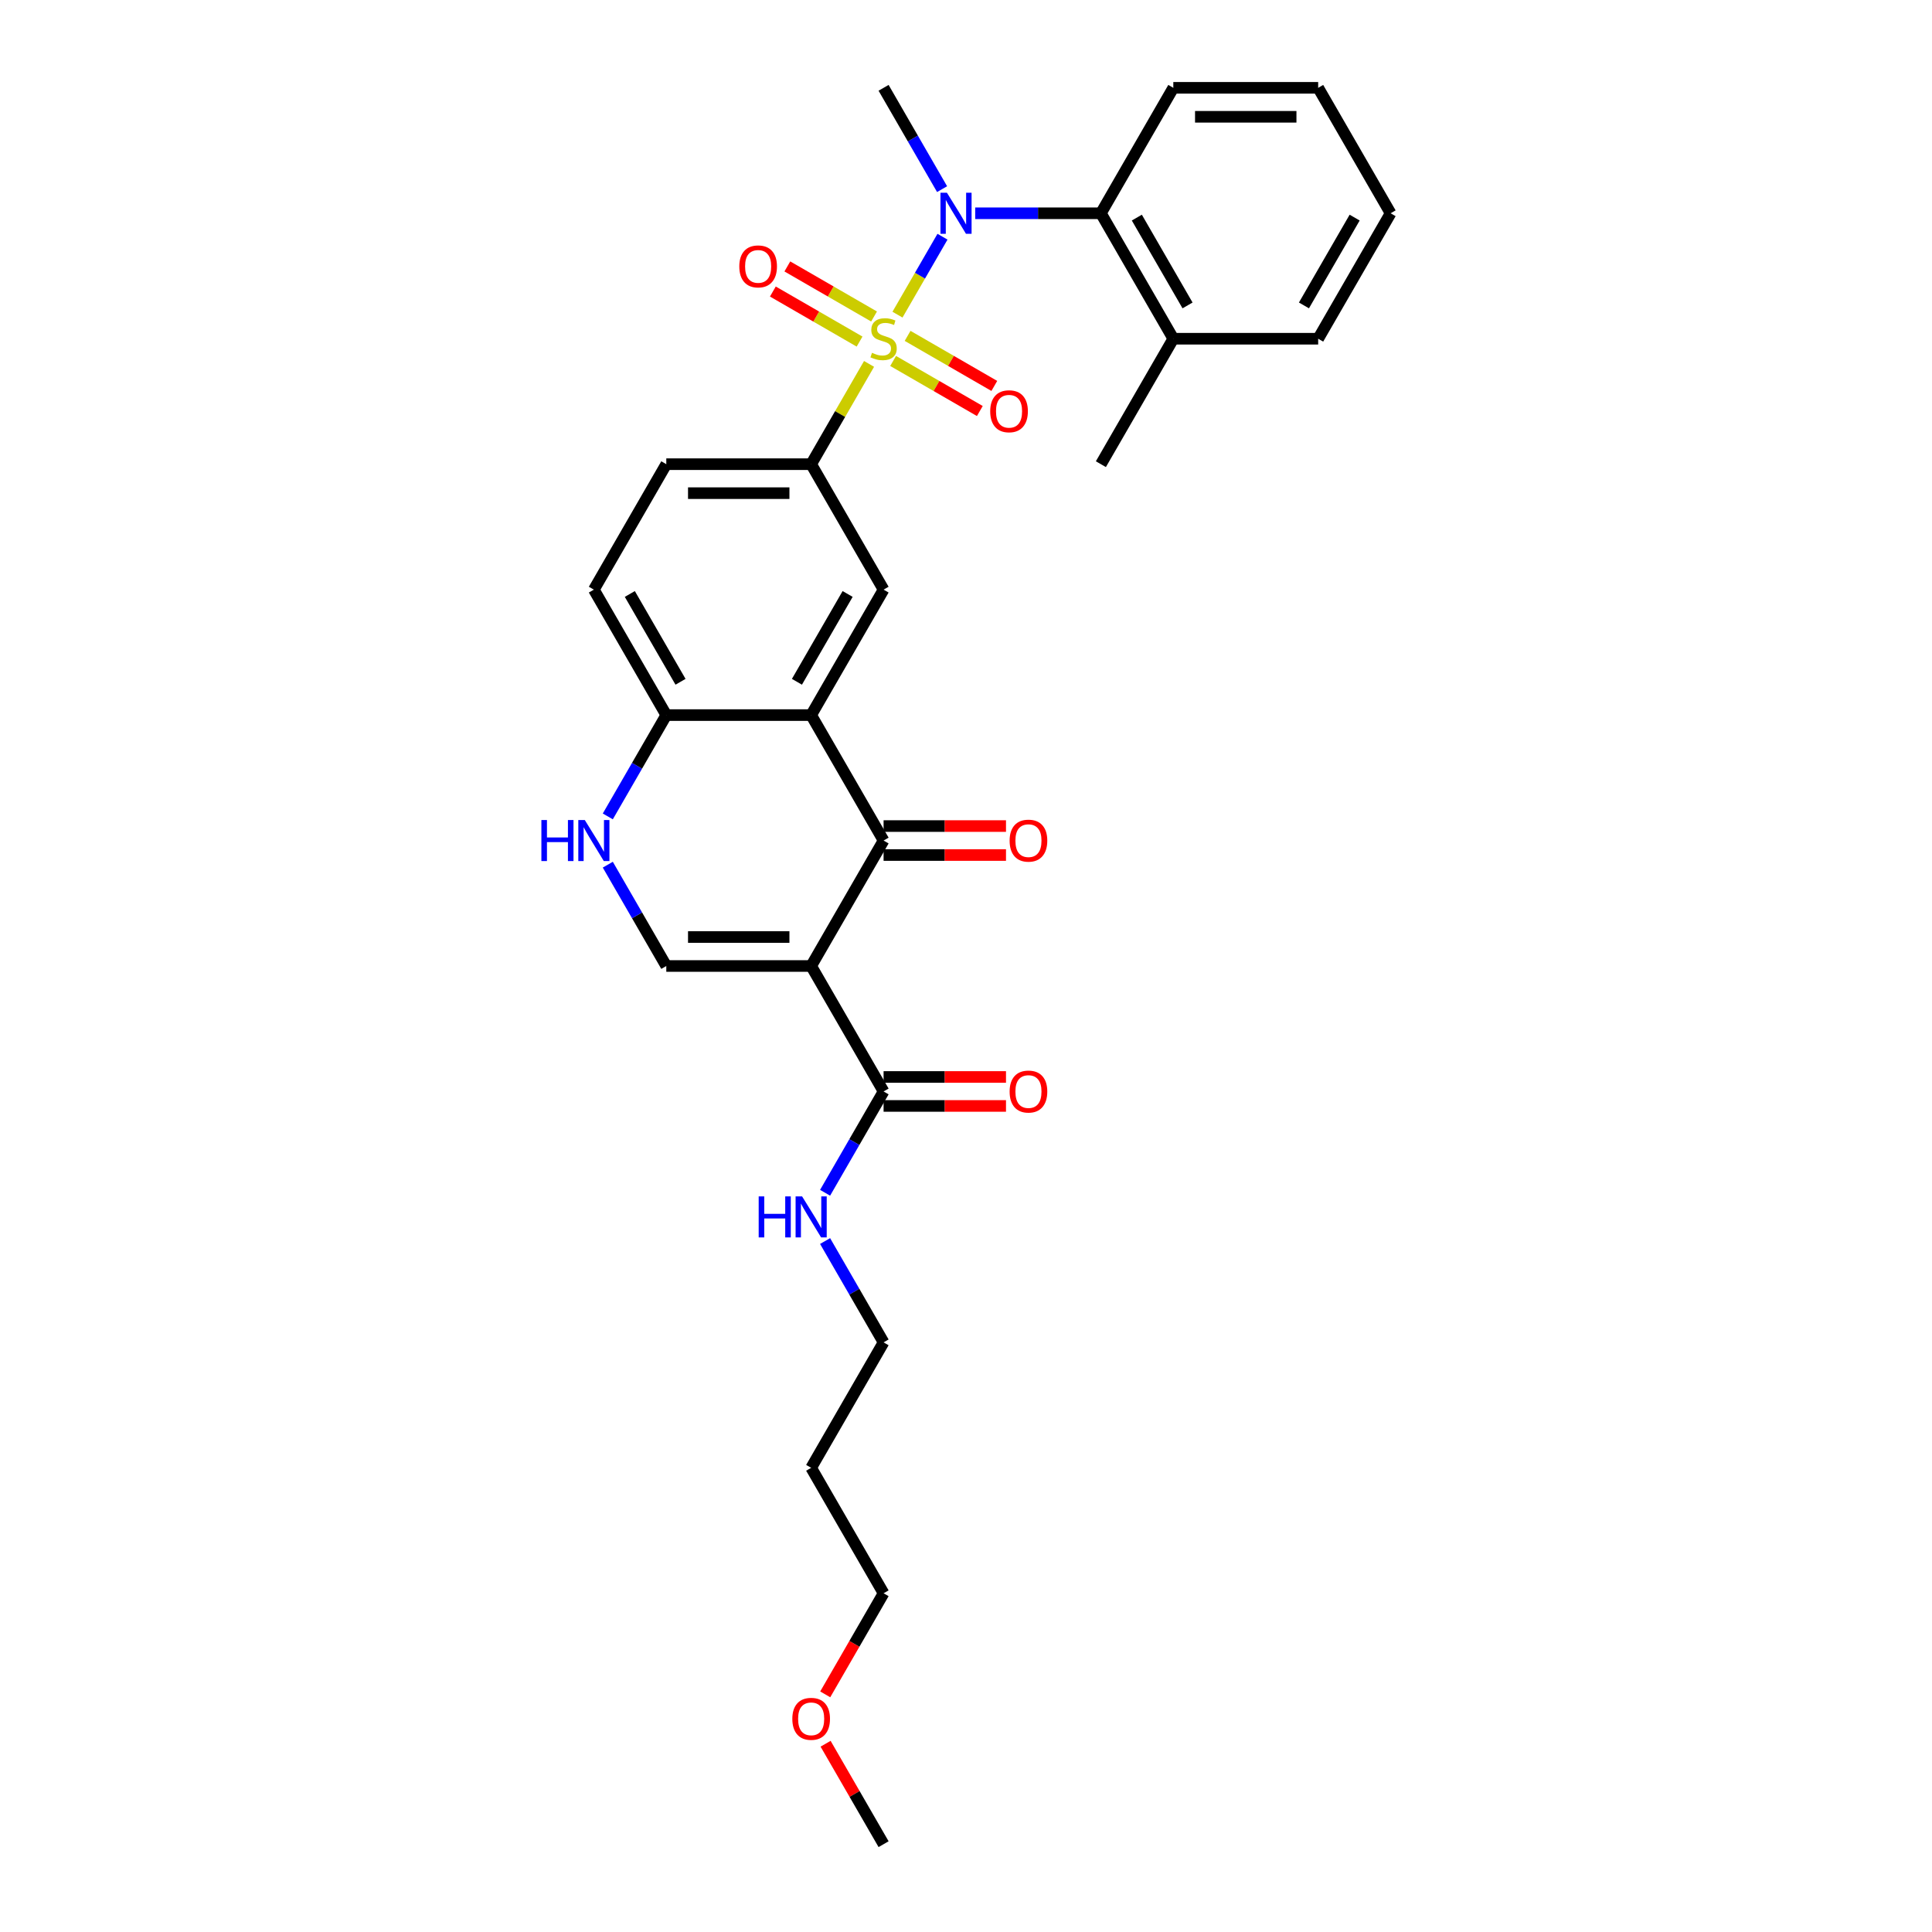 <?xml version='1.0' encoding='iso-8859-1'?>
<svg version='1.1' baseProfile='full'
              xmlns='http://www.w3.org/2000/svg'
                      xmlns:rdkit='http://www.rdkit.org/xml'
                      xmlns:xlink='http://www.w3.org/1999/xlink'
                  xml:space='preserve'
width='1000px' height='1000px' viewBox='0 0 1000 1000'>
<!-- END OF HEADER -->
<rect style='opacity:1.0;fill:#FFFFFF;stroke:none' width='1000' height='1000' x='0' y='0'> </rect>
<path class='bond-2' d='M 464.538,162.863 L 476.184,142.692' style='fill:none;fill-rule:evenodd;stroke:#CCCC00;stroke-width:6px;stroke-linecap:butt;stroke-linejoin:miter;stroke-opacity:1' />
<path class='bond-2' d='M 476.184,142.692 L 487.829,122.522' style='fill:none;fill-rule:evenodd;stroke:#0000FF;stroke-width:6px;stroke-linecap:butt;stroke-linejoin:miter;stroke-opacity:1' />
<path class='bond-5' d='M 449.82,188.356 L 434.837,214.308' style='fill:none;fill-rule:evenodd;stroke:#CCCC00;stroke-width:6px;stroke-linecap:butt;stroke-linejoin:miter;stroke-opacity:1' />
<path class='bond-5' d='M 434.837,214.308 L 419.853,240.26' style='fill:none;fill-rule:evenodd;stroke:#000000;stroke-width:6px;stroke-linecap:butt;stroke-linejoin:miter;stroke-opacity:1' />
<path class='bond-11' d='M 462.277,186.831 L 484.718,199.787' style='fill:none;fill-rule:evenodd;stroke:#CCCC00;stroke-width:6px;stroke-linecap:butt;stroke-linejoin:miter;stroke-opacity:1' />
<path class='bond-11' d='M 484.718,199.787 L 507.158,212.743' style='fill:none;fill-rule:evenodd;stroke:#FF0000;stroke-width:6px;stroke-linecap:butt;stroke-linejoin:miter;stroke-opacity:1' />
<path class='bond-11' d='M 469.775,173.844 L 492.216,186.8' style='fill:none;fill-rule:evenodd;stroke:#CCCC00;stroke-width:6px;stroke-linecap:butt;stroke-linejoin:miter;stroke-opacity:1' />
<path class='bond-11' d='M 492.216,186.8 L 514.656,199.756' style='fill:none;fill-rule:evenodd;stroke:#FF0000;stroke-width:6px;stroke-linecap:butt;stroke-linejoin:miter;stroke-opacity:1' />
<path class='bond-12' d='M 452.41,163.818 L 429.969,150.862' style='fill:none;fill-rule:evenodd;stroke:#CCCC00;stroke-width:6px;stroke-linecap:butt;stroke-linejoin:miter;stroke-opacity:1' />
<path class='bond-12' d='M 429.969,150.862 L 407.529,137.906' style='fill:none;fill-rule:evenodd;stroke:#FF0000;stroke-width:6px;stroke-linecap:butt;stroke-linejoin:miter;stroke-opacity:1' />
<path class='bond-12' d='M 444.912,176.805 L 422.471,163.849' style='fill:none;fill-rule:evenodd;stroke:#CCCC00;stroke-width:6px;stroke-linecap:butt;stroke-linejoin:miter;stroke-opacity:1' />
<path class='bond-12' d='M 422.471,163.849 L 400.031,150.893' style='fill:none;fill-rule:evenodd;stroke:#FF0000;stroke-width:6px;stroke-linecap:butt;stroke-linejoin:miter;stroke-opacity:1' />
<path class='bond-0' d='M 419.853,500 L 457.344,435.065' style='fill:none;fill-rule:evenodd;stroke:#000000;stroke-width:6px;stroke-linecap:butt;stroke-linejoin:miter;stroke-opacity:1' />
<path class='bond-8' d='M 419.853,500 L 457.344,564.935' style='fill:none;fill-rule:evenodd;stroke:#000000;stroke-width:6px;stroke-linecap:butt;stroke-linejoin:miter;stroke-opacity:1' />
<path class='bond-32' d='M 419.853,500 L 344.873,500' style='fill:none;fill-rule:evenodd;stroke:#000000;stroke-width:6px;stroke-linecap:butt;stroke-linejoin:miter;stroke-opacity:1' />
<path class='bond-32' d='M 408.606,485.004 L 356.12,485.004' style='fill:none;fill-rule:evenodd;stroke:#000000;stroke-width:6px;stroke-linecap:butt;stroke-linejoin:miter;stroke-opacity:1' />
<path class='bond-1' d='M 457.344,435.065 L 419.853,370.13' style='fill:none;fill-rule:evenodd;stroke:#000000;stroke-width:6px;stroke-linecap:butt;stroke-linejoin:miter;stroke-opacity:1' />
<path class='bond-13' d='M 457.344,442.563 L 489.023,442.563' style='fill:none;fill-rule:evenodd;stroke:#000000;stroke-width:6px;stroke-linecap:butt;stroke-linejoin:miter;stroke-opacity:1' />
<path class='bond-13' d='M 489.023,442.563 L 520.702,442.563' style='fill:none;fill-rule:evenodd;stroke:#FF0000;stroke-width:6px;stroke-linecap:butt;stroke-linejoin:miter;stroke-opacity:1' />
<path class='bond-13' d='M 457.344,427.567 L 489.023,427.567' style='fill:none;fill-rule:evenodd;stroke:#000000;stroke-width:6px;stroke-linecap:butt;stroke-linejoin:miter;stroke-opacity:1' />
<path class='bond-13' d='M 489.023,427.567 L 520.702,427.567' style='fill:none;fill-rule:evenodd;stroke:#FF0000;stroke-width:6px;stroke-linecap:butt;stroke-linejoin:miter;stroke-opacity:1' />
<path class='bond-9' d='M 504.761,110.39 L 537.288,110.39' style='fill:none;fill-rule:evenodd;stroke:#0000FF;stroke-width:6px;stroke-linecap:butt;stroke-linejoin:miter;stroke-opacity:1' />
<path class='bond-9' d='M 537.288,110.39 L 569.814,110.39' style='fill:none;fill-rule:evenodd;stroke:#000000;stroke-width:6px;stroke-linecap:butt;stroke-linejoin:miter;stroke-opacity:1' />
<path class='bond-19' d='M 487.622,97.898 L 472.483,71.676' style='fill:none;fill-rule:evenodd;stroke:#0000FF;stroke-width:6px;stroke-linecap:butt;stroke-linejoin:miter;stroke-opacity:1' />
<path class='bond-19' d='M 472.483,71.676 L 457.344,45.455' style='fill:none;fill-rule:evenodd;stroke:#000000;stroke-width:6px;stroke-linecap:butt;stroke-linejoin:miter;stroke-opacity:1' />
<path class='bond-3' d='M 419.853,370.13 L 457.344,305.195' style='fill:none;fill-rule:evenodd;stroke:#000000;stroke-width:6px;stroke-linecap:butt;stroke-linejoin:miter;stroke-opacity:1' />
<path class='bond-3' d='M 412.49,352.892 L 438.733,307.437' style='fill:none;fill-rule:evenodd;stroke:#000000;stroke-width:6px;stroke-linecap:butt;stroke-linejoin:miter;stroke-opacity:1' />
<path class='bond-30' d='M 419.853,370.13 L 344.873,370.13' style='fill:none;fill-rule:evenodd;stroke:#000000;stroke-width:6px;stroke-linecap:butt;stroke-linejoin:miter;stroke-opacity:1' />
<path class='bond-4' d='M 344.873,500 L 329.734,473.778' style='fill:none;fill-rule:evenodd;stroke:#000000;stroke-width:6px;stroke-linecap:butt;stroke-linejoin:miter;stroke-opacity:1' />
<path class='bond-4' d='M 329.734,473.778 L 314.595,447.557' style='fill:none;fill-rule:evenodd;stroke:#0000FF;stroke-width:6px;stroke-linecap:butt;stroke-linejoin:miter;stroke-opacity:1' />
<path class='bond-7' d='M 419.853,240.26 L 457.344,305.195' style='fill:none;fill-rule:evenodd;stroke:#000000;stroke-width:6px;stroke-linecap:butt;stroke-linejoin:miter;stroke-opacity:1' />
<path class='bond-14' d='M 419.853,240.26 L 344.873,240.26' style='fill:none;fill-rule:evenodd;stroke:#000000;stroke-width:6px;stroke-linecap:butt;stroke-linejoin:miter;stroke-opacity:1' />
<path class='bond-14' d='M 408.606,255.256 L 356.12,255.256' style='fill:none;fill-rule:evenodd;stroke:#000000;stroke-width:6px;stroke-linecap:butt;stroke-linejoin:miter;stroke-opacity:1' />
<path class='bond-6' d='M 314.595,422.573 L 329.734,396.352' style='fill:none;fill-rule:evenodd;stroke:#0000FF;stroke-width:6px;stroke-linecap:butt;stroke-linejoin:miter;stroke-opacity:1' />
<path class='bond-6' d='M 329.734,396.352 L 344.873,370.13' style='fill:none;fill-rule:evenodd;stroke:#000000;stroke-width:6px;stroke-linecap:butt;stroke-linejoin:miter;stroke-opacity:1' />
<path class='bond-15' d='M 457.344,572.433 L 489.023,572.433' style='fill:none;fill-rule:evenodd;stroke:#000000;stroke-width:6px;stroke-linecap:butt;stroke-linejoin:miter;stroke-opacity:1' />
<path class='bond-15' d='M 489.023,572.433 L 520.702,572.433' style='fill:none;fill-rule:evenodd;stroke:#FF0000;stroke-width:6px;stroke-linecap:butt;stroke-linejoin:miter;stroke-opacity:1' />
<path class='bond-15' d='M 457.344,557.437 L 489.023,557.437' style='fill:none;fill-rule:evenodd;stroke:#000000;stroke-width:6px;stroke-linecap:butt;stroke-linejoin:miter;stroke-opacity:1' />
<path class='bond-15' d='M 489.023,557.437 L 520.702,557.437' style='fill:none;fill-rule:evenodd;stroke:#FF0000;stroke-width:6px;stroke-linecap:butt;stroke-linejoin:miter;stroke-opacity:1' />
<path class='bond-18' d='M 457.344,564.935 L 442.204,591.157' style='fill:none;fill-rule:evenodd;stroke:#000000;stroke-width:6px;stroke-linecap:butt;stroke-linejoin:miter;stroke-opacity:1' />
<path class='bond-18' d='M 442.204,591.157 L 427.065,617.378' style='fill:none;fill-rule:evenodd;stroke:#0000FF;stroke-width:6px;stroke-linecap:butt;stroke-linejoin:miter;stroke-opacity:1' />
<path class='bond-16' d='M 569.814,110.39 L 607.305,175.325' style='fill:none;fill-rule:evenodd;stroke:#000000;stroke-width:6px;stroke-linecap:butt;stroke-linejoin:miter;stroke-opacity:1' />
<path class='bond-16' d='M 588.425,112.632 L 614.668,158.086' style='fill:none;fill-rule:evenodd;stroke:#000000;stroke-width:6px;stroke-linecap:butt;stroke-linejoin:miter;stroke-opacity:1' />
<path class='bond-21' d='M 569.814,110.39 L 607.305,45.455' style='fill:none;fill-rule:evenodd;stroke:#000000;stroke-width:6px;stroke-linecap:butt;stroke-linejoin:miter;stroke-opacity:1' />
<path class='bond-10' d='M 344.873,370.13 L 307.382,305.195' style='fill:none;fill-rule:evenodd;stroke:#000000;stroke-width:6px;stroke-linecap:butt;stroke-linejoin:miter;stroke-opacity:1' />
<path class='bond-10' d='M 352.236,352.892 L 325.993,307.437' style='fill:none;fill-rule:evenodd;stroke:#000000;stroke-width:6px;stroke-linecap:butt;stroke-linejoin:miter;stroke-opacity:1' />
<path class='bond-17' d='M 344.873,240.26 L 307.382,305.195' style='fill:none;fill-rule:evenodd;stroke:#000000;stroke-width:6px;stroke-linecap:butt;stroke-linejoin:miter;stroke-opacity:1' />
<path class='bond-24' d='M 607.305,175.325 L 569.814,240.26' style='fill:none;fill-rule:evenodd;stroke:#000000;stroke-width:6px;stroke-linecap:butt;stroke-linejoin:miter;stroke-opacity:1' />
<path class='bond-26' d='M 607.305,175.325 L 682.285,175.325' style='fill:none;fill-rule:evenodd;stroke:#000000;stroke-width:6px;stroke-linecap:butt;stroke-linejoin:miter;stroke-opacity:1' />
<path class='bond-23' d='M 427.065,642.362 L 442.204,668.584' style='fill:none;fill-rule:evenodd;stroke:#0000FF;stroke-width:6px;stroke-linecap:butt;stroke-linejoin:miter;stroke-opacity:1' />
<path class='bond-23' d='M 442.204,668.584 L 457.344,694.805' style='fill:none;fill-rule:evenodd;stroke:#000000;stroke-width:6px;stroke-linecap:butt;stroke-linejoin:miter;stroke-opacity:1' />
<path class='bond-20' d='M 419.853,759.74 L 457.344,694.805' style='fill:none;fill-rule:evenodd;stroke:#000000;stroke-width:6px;stroke-linecap:butt;stroke-linejoin:miter;stroke-opacity:1' />
<path class='bond-25' d='M 419.853,759.74 L 457.344,824.675' style='fill:none;fill-rule:evenodd;stroke:#000000;stroke-width:6px;stroke-linecap:butt;stroke-linejoin:miter;stroke-opacity:1' />
<path class='bond-28' d='M 607.305,45.455 L 682.285,45.455' style='fill:none;fill-rule:evenodd;stroke:#000000;stroke-width:6px;stroke-linecap:butt;stroke-linejoin:miter;stroke-opacity:1' />
<path class='bond-28' d='M 618.552,60.451 L 671.038,60.451' style='fill:none;fill-rule:evenodd;stroke:#000000;stroke-width:6px;stroke-linecap:butt;stroke-linejoin:miter;stroke-opacity:1' />
<path class='bond-22' d='M 427.135,876.999 L 442.239,850.837' style='fill:none;fill-rule:evenodd;stroke:#FF0000;stroke-width:6px;stroke-linecap:butt;stroke-linejoin:miter;stroke-opacity:1' />
<path class='bond-22' d='M 442.239,850.837 L 457.344,824.675' style='fill:none;fill-rule:evenodd;stroke:#000000;stroke-width:6px;stroke-linecap:butt;stroke-linejoin:miter;stroke-opacity:1' />
<path class='bond-27' d='M 427.325,902.552 L 442.334,928.549' style='fill:none;fill-rule:evenodd;stroke:#FF0000;stroke-width:6px;stroke-linecap:butt;stroke-linejoin:miter;stroke-opacity:1' />
<path class='bond-27' d='M 442.334,928.549 L 457.344,954.545' style='fill:none;fill-rule:evenodd;stroke:#000000;stroke-width:6px;stroke-linecap:butt;stroke-linejoin:miter;stroke-opacity:1' />
<path class='bond-31' d='M 682.285,175.325 L 719.776,110.39' style='fill:none;fill-rule:evenodd;stroke:#000000;stroke-width:6px;stroke-linecap:butt;stroke-linejoin:miter;stroke-opacity:1' />
<path class='bond-31' d='M 674.922,158.086 L 701.165,112.632' style='fill:none;fill-rule:evenodd;stroke:#000000;stroke-width:6px;stroke-linecap:butt;stroke-linejoin:miter;stroke-opacity:1' />
<path class='bond-29' d='M 682.285,45.455 L 719.776,110.39' style='fill:none;fill-rule:evenodd;stroke:#000000;stroke-width:6px;stroke-linecap:butt;stroke-linejoin:miter;stroke-opacity:1' />
<path  class='atom-0' d='M 451.345 182.613
Q 451.585 182.703, 452.575 183.123
Q 453.565 183.543, 454.644 183.812
Q 455.754 184.052, 456.834 184.052
Q 458.843 184.052, 460.013 183.093
Q 461.183 182.103, 461.183 180.393
Q 461.183 179.224, 460.583 178.504
Q 460.013 177.784, 459.113 177.394
Q 458.213 177.004, 456.714 176.554
Q 454.824 175.985, 453.685 175.445
Q 452.575 174.905, 451.765 173.765
Q 450.985 172.625, 450.985 170.706
Q 450.985 168.037, 452.785 166.387
Q 454.614 164.737, 458.213 164.737
Q 460.673 164.737, 463.462 165.907
L 462.772 168.217
Q 460.223 167.167, 458.303 167.167
Q 456.234 167.167, 455.094 168.037
Q 453.954 168.876, 453.984 170.346
Q 453.984 171.486, 454.554 172.175
Q 455.154 172.865, 455.994 173.255
Q 456.864 173.645, 458.303 174.095
Q 460.223 174.695, 461.363 175.295
Q 462.502 175.895, 463.312 177.124
Q 464.152 178.324, 464.152 180.393
Q 464.152 183.333, 462.172 184.922
Q 460.223 186.482, 456.954 186.482
Q 455.064 186.482, 453.625 186.062
Q 452.215 185.672, 450.535 184.982
L 451.345 182.613
' fill='#CCCC00'/>
<path  class='atom-3' d='M 490.14 99.772
L 497.098 111.019
Q 497.788 112.129, 498.898 114.139
Q 500.007 116.148, 500.067 116.268
L 500.067 99.772
L 502.887 99.772
L 502.887 121.007
L 499.978 121.007
L 492.509 108.71
Q 491.64 107.27, 490.71 105.621
Q 489.81 103.971, 489.54 103.461
L 489.54 121.007
L 486.781 121.007
L 486.781 99.772
L 490.14 99.772
' fill='#0000FF'/>
<path  class='atom-7' d='M 280.224 424.448
L 283.104 424.448
L 283.104 433.475
L 293.961 433.475
L 293.961 424.448
L 296.84 424.448
L 296.84 445.682
L 293.961 445.682
L 293.961 435.875
L 283.104 435.875
L 283.104 445.682
L 280.224 445.682
L 280.224 424.448
' fill='#0000FF'/>
<path  class='atom-7' d='M 302.689 424.448
L 309.647 435.695
Q 310.337 436.804, 311.446 438.814
Q 312.556 440.823, 312.616 440.943
L 312.616 424.448
L 315.435 424.448
L 315.435 445.682
L 312.526 445.682
L 305.058 433.385
Q 304.188 431.946, 303.259 430.296
Q 302.359 428.647, 302.089 428.137
L 302.089 445.682
L 299.33 445.682
L 299.33 424.448
L 302.689 424.448
' fill='#0000FF'/>
<path  class='atom-12' d='M 512.531 212.875
Q 512.531 207.776, 515.051 204.927
Q 517.57 202.078, 522.279 202.078
Q 526.987 202.078, 529.507 204.927
Q 532.026 207.776, 532.026 212.875
Q 532.026 218.034, 529.477 220.973
Q 526.927 223.882, 522.279 223.882
Q 517.6 223.882, 515.051 220.973
Q 512.531 218.064, 512.531 212.875
M 522.279 221.483
Q 525.518 221.483, 527.257 219.323
Q 529.027 217.134, 529.027 212.875
Q 529.027 208.706, 527.257 206.607
Q 525.518 204.477, 522.279 204.477
Q 519.039 204.477, 517.27 206.577
Q 515.53 208.676, 515.53 212.875
Q 515.53 217.164, 517.27 219.323
Q 519.039 221.483, 522.279 221.483
' fill='#FF0000'/>
<path  class='atom-13' d='M 382.661 137.894
Q 382.661 132.796, 385.18 129.946
Q 387.7 127.097, 392.408 127.097
Q 397.117 127.097, 399.637 129.946
Q 402.156 132.796, 402.156 137.894
Q 402.156 143.053, 399.607 145.992
Q 397.057 148.902, 392.408 148.902
Q 387.73 148.902, 385.18 145.992
Q 382.661 143.083, 382.661 137.894
M 392.408 146.502
Q 395.648 146.502, 397.387 144.343
Q 399.157 142.153, 399.157 137.894
Q 399.157 133.725, 397.387 131.626
Q 395.648 129.497, 392.408 129.497
Q 389.169 129.497, 387.4 131.596
Q 385.66 133.695, 385.66 137.894
Q 385.66 142.183, 387.4 144.343
Q 389.169 146.502, 392.408 146.502
' fill='#FF0000'/>
<path  class='atom-14' d='M 522.577 435.125
Q 522.577 430.026, 525.096 427.177
Q 527.615 424.328, 532.324 424.328
Q 537.033 424.328, 539.552 427.177
Q 542.072 430.026, 542.072 435.125
Q 542.072 440.284, 539.522 443.223
Q 536.973 446.132, 532.324 446.132
Q 527.645 446.132, 525.096 443.223
Q 522.577 440.314, 522.577 435.125
M 532.324 443.733
Q 535.563 443.733, 537.303 441.573
Q 539.072 439.384, 539.072 435.125
Q 539.072 430.956, 537.303 428.857
Q 535.563 426.727, 532.324 426.727
Q 529.085 426.727, 527.315 428.827
Q 525.576 430.926, 525.576 435.125
Q 525.576 439.414, 527.315 441.573
Q 529.085 443.733, 532.324 443.733
' fill='#FF0000'/>
<path  class='atom-16' d='M 522.577 564.995
Q 522.577 559.896, 525.096 557.047
Q 527.615 554.198, 532.324 554.198
Q 537.033 554.198, 539.552 557.047
Q 542.072 559.896, 542.072 564.995
Q 542.072 570.154, 539.522 573.093
Q 536.973 576.002, 532.324 576.002
Q 527.645 576.002, 525.096 573.093
Q 522.577 570.184, 522.577 564.995
M 532.324 573.603
Q 535.563 573.603, 537.303 571.443
Q 539.072 569.254, 539.072 564.995
Q 539.072 560.826, 537.303 558.727
Q 535.563 556.597, 532.324 556.597
Q 529.085 556.597, 527.315 558.697
Q 525.576 560.796, 525.576 564.995
Q 525.576 569.284, 527.315 571.443
Q 529.085 573.603, 532.324 573.603
' fill='#FF0000'/>
<path  class='atom-19' d='M 392.695 619.253
L 395.575 619.253
L 395.575 628.281
L 406.432 628.281
L 406.432 619.253
L 409.311 619.253
L 409.311 640.487
L 406.432 640.487
L 406.432 630.68
L 395.575 630.68
L 395.575 640.487
L 392.695 640.487
L 392.695 619.253
' fill='#0000FF'/>
<path  class='atom-19' d='M 415.16 619.253
L 422.118 630.5
Q 422.808 631.61, 423.917 633.619
Q 425.027 635.629, 425.087 635.749
L 425.087 619.253
L 427.906 619.253
L 427.906 640.487
L 424.997 640.487
L 417.529 628.191
Q 416.659 626.751, 415.729 625.101
Q 414.83 623.452, 414.56 622.942
L 414.56 640.487
L 411.8 640.487
L 411.8 619.253
L 415.16 619.253
' fill='#0000FF'/>
<path  class='atom-23' d='M 410.106 889.67
Q 410.106 884.572, 412.625 881.722
Q 415.145 878.873, 419.853 878.873
Q 424.562 878.873, 427.081 881.722
Q 429.601 884.572, 429.601 889.67
Q 429.601 894.829, 427.051 897.768
Q 424.502 900.678, 419.853 900.678
Q 415.174 900.678, 412.625 897.768
Q 410.106 894.859, 410.106 889.67
M 419.853 898.278
Q 423.092 898.278, 424.832 896.119
Q 426.602 893.929, 426.602 889.67
Q 426.602 885.501, 424.832 883.402
Q 423.092 881.273, 419.853 881.273
Q 416.614 881.273, 414.845 883.372
Q 413.105 885.471, 413.105 889.67
Q 413.105 893.959, 414.845 896.119
Q 416.614 898.278, 419.853 898.278
' fill='#FF0000'/>
</svg>

